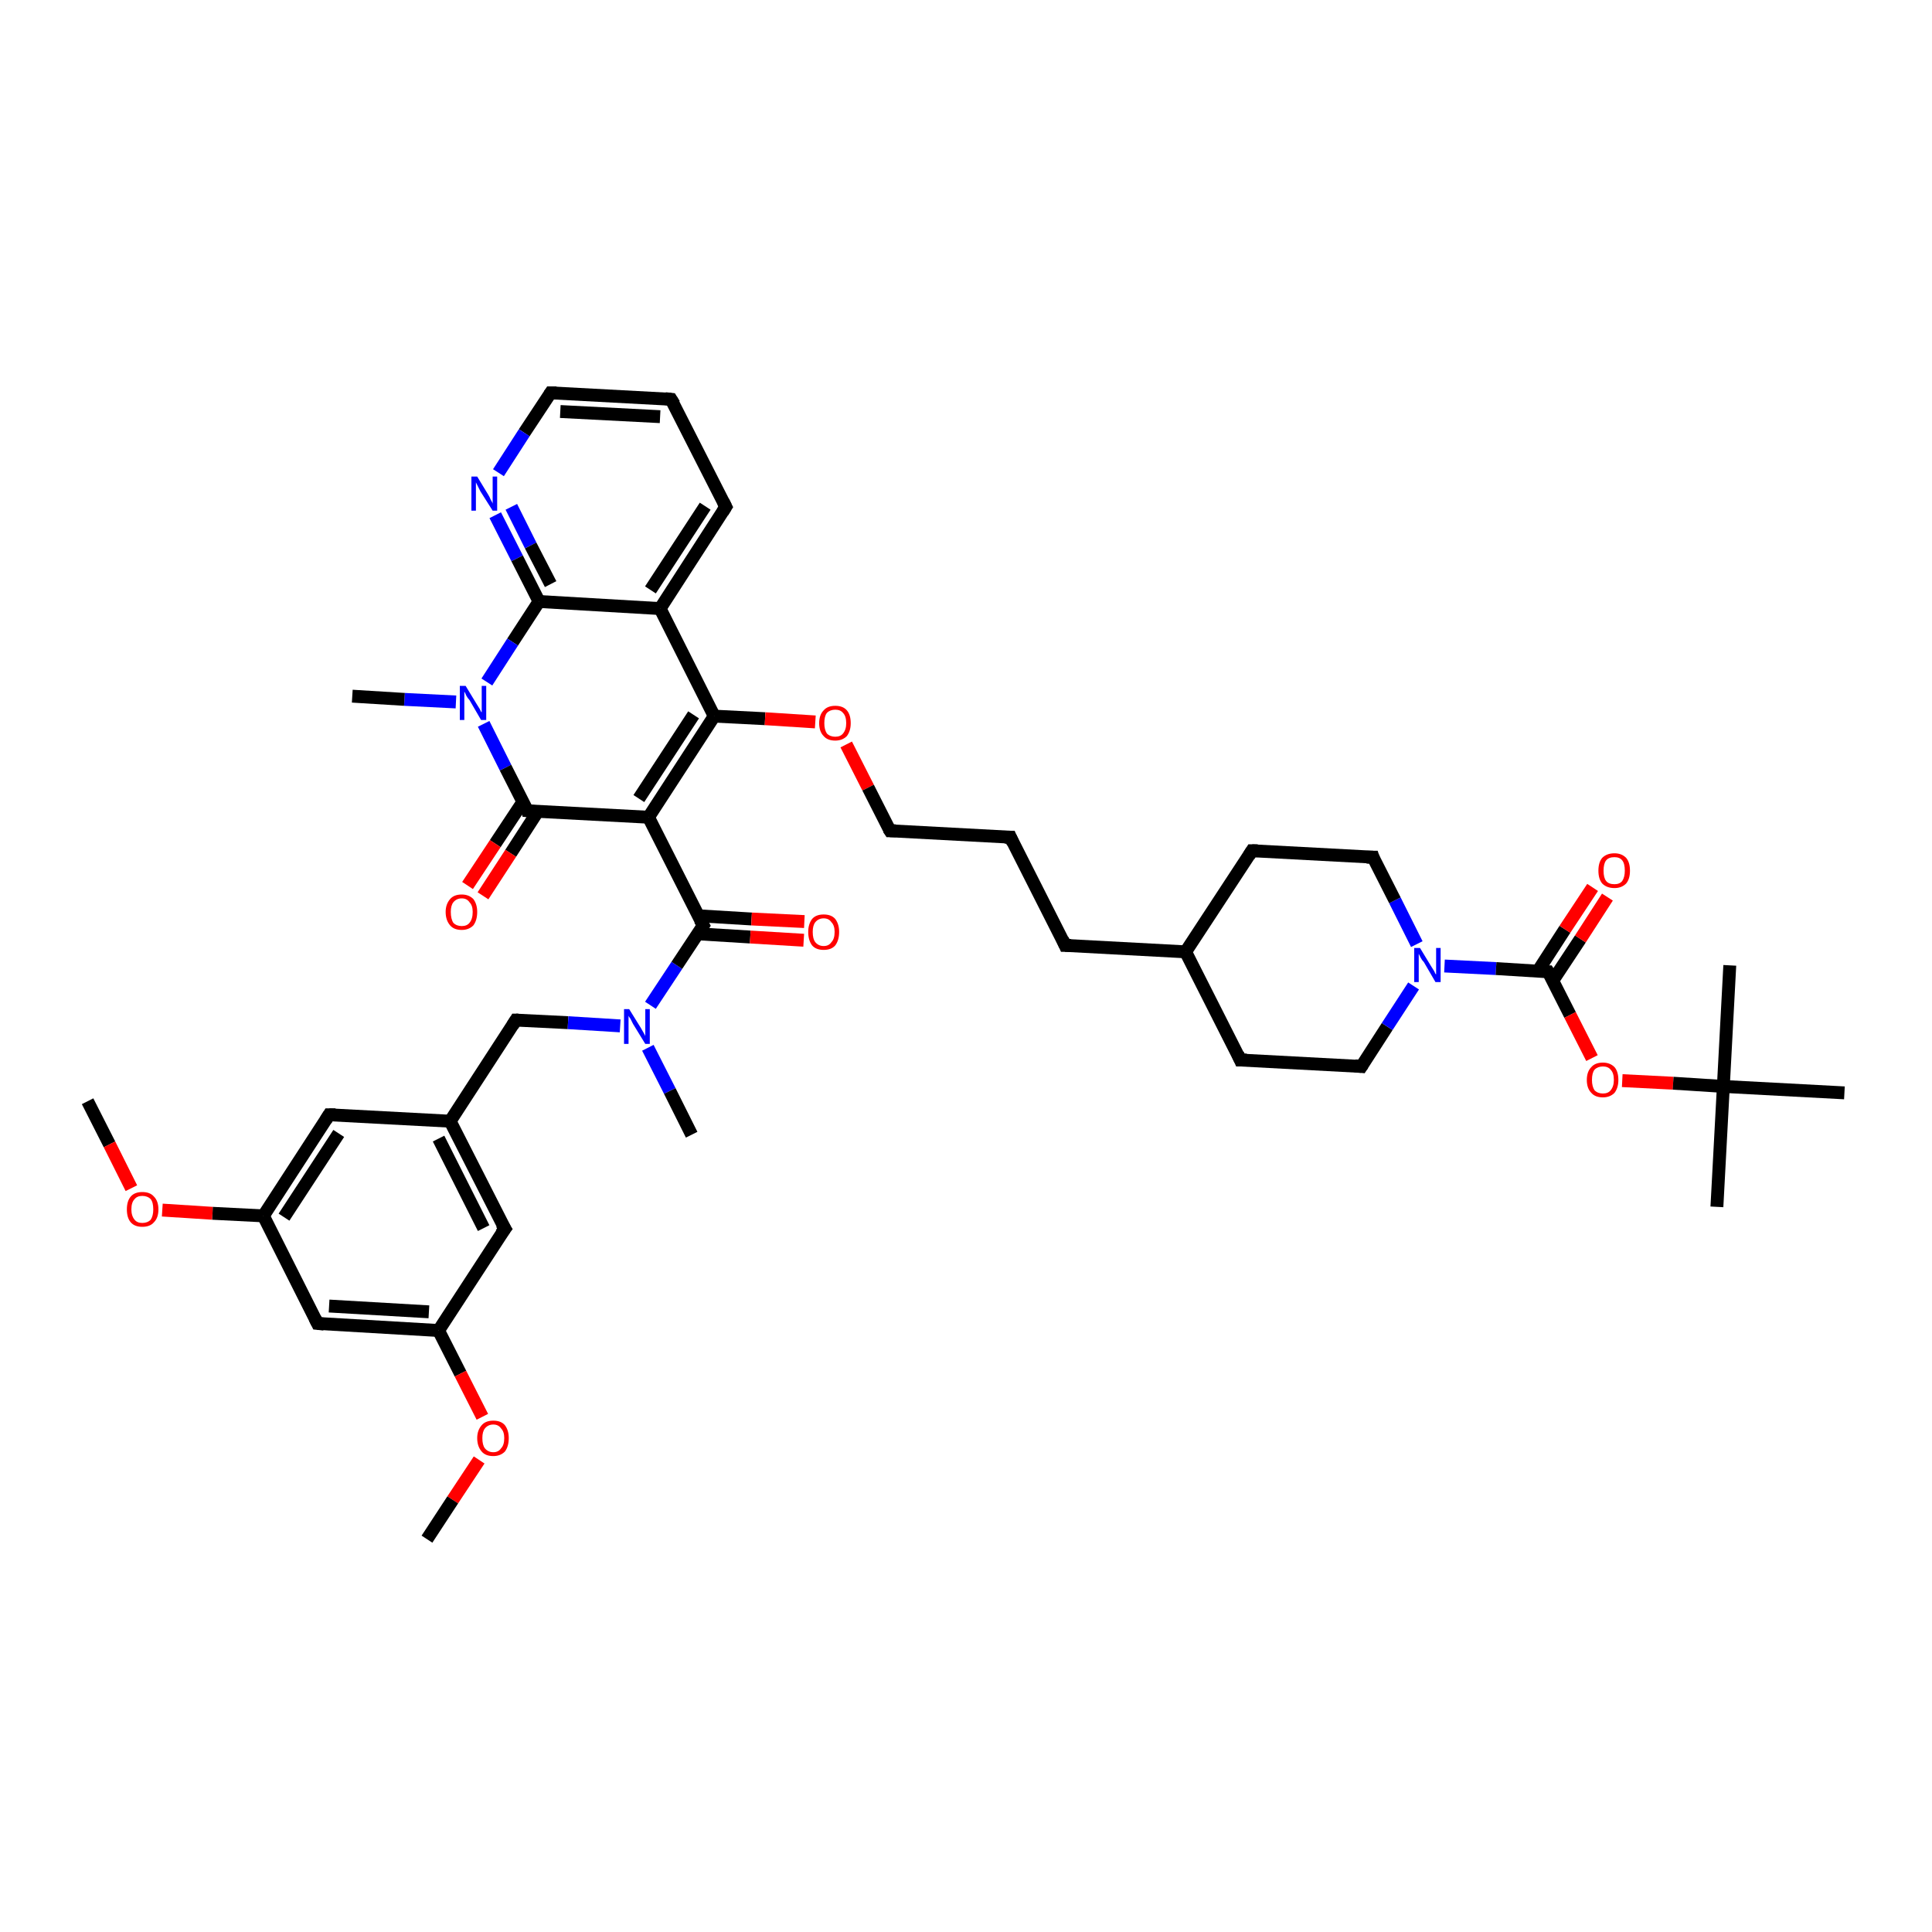 <?xml version='1.0' encoding='iso-8859-1'?>
<svg version='1.1' baseProfile='full'
              xmlns='http://www.w3.org/2000/svg'
                      xmlns:rdkit='http://www.rdkit.org/xml'
                      xmlns:xlink='http://www.w3.org/1999/xlink'
                  xml:space='preserve'
width='300px' height='300px' viewBox='0 0 300 300'>
<!-- END OF HEADER -->
<rect style='opacity:1.0;fill:#FFFFFF;stroke:none' width='300.0' height='300.0' x='0.0' y='0.0'> </rect>
<path class='bond-0 atom-0 atom-1' d='M 13.6,171.0 L 17.0,177.7' style='fill:none;fill-rule:evenodd;stroke:#000000;stroke-width:2.0px;stroke-linecap:butt;stroke-linejoin:miter;stroke-opacity:1' />
<path class='bond-0 atom-0 atom-1' d='M 17.0,177.7 L 20.4,184.5' style='fill:none;fill-rule:evenodd;stroke:#FF0000;stroke-width:2.0px;stroke-linecap:butt;stroke-linejoin:miter;stroke-opacity:1' />
<path class='bond-1 atom-1 atom-2' d='M 25.2,187.9 L 33.0,188.4' style='fill:none;fill-rule:evenodd;stroke:#FF0000;stroke-width:2.0px;stroke-linecap:butt;stroke-linejoin:miter;stroke-opacity:1' />
<path class='bond-1 atom-1 atom-2' d='M 33.0,188.4 L 40.9,188.8' style='fill:none;fill-rule:evenodd;stroke:#000000;stroke-width:2.0px;stroke-linecap:butt;stroke-linejoin:miter;stroke-opacity:1' />
<path class='bond-2 atom-2 atom-3' d='M 40.9,188.8 L 51.1,173.1' style='fill:none;fill-rule:evenodd;stroke:#000000;stroke-width:2.0px;stroke-linecap:butt;stroke-linejoin:miter;stroke-opacity:1' />
<path class='bond-2 atom-2 atom-3' d='M 44.1,189.0 L 52.6,176.0' style='fill:none;fill-rule:evenodd;stroke:#000000;stroke-width:2.0px;stroke-linecap:butt;stroke-linejoin:miter;stroke-opacity:1' />
<path class='bond-3 atom-3 atom-4' d='M 51.1,173.1 L 69.9,174.1' style='fill:none;fill-rule:evenodd;stroke:#000000;stroke-width:2.0px;stroke-linecap:butt;stroke-linejoin:miter;stroke-opacity:1' />
<path class='bond-4 atom-4 atom-5' d='M 69.9,174.1 L 80.1,158.4' style='fill:none;fill-rule:evenodd;stroke:#000000;stroke-width:2.0px;stroke-linecap:butt;stroke-linejoin:miter;stroke-opacity:1' />
<path class='bond-5 atom-5 atom-6' d='M 80.1,158.4 L 88.2,158.8' style='fill:none;fill-rule:evenodd;stroke:#000000;stroke-width:2.0px;stroke-linecap:butt;stroke-linejoin:miter;stroke-opacity:1' />
<path class='bond-5 atom-5 atom-6' d='M 88.2,158.8 L 96.3,159.3' style='fill:none;fill-rule:evenodd;stroke:#0000FF;stroke-width:2.0px;stroke-linecap:butt;stroke-linejoin:miter;stroke-opacity:1' />
<path class='bond-6 atom-6 atom-7' d='M 100.6,162.7 L 104.0,169.4' style='fill:none;fill-rule:evenodd;stroke:#0000FF;stroke-width:2.0px;stroke-linecap:butt;stroke-linejoin:miter;stroke-opacity:1' />
<path class='bond-6 atom-6 atom-7' d='M 104.0,169.4 L 107.4,176.2' style='fill:none;fill-rule:evenodd;stroke:#000000;stroke-width:2.0px;stroke-linecap:butt;stroke-linejoin:miter;stroke-opacity:1' />
<path class='bond-7 atom-6 atom-8' d='M 101.0,156.1 L 105.1,149.9' style='fill:none;fill-rule:evenodd;stroke:#0000FF;stroke-width:2.0px;stroke-linecap:butt;stroke-linejoin:miter;stroke-opacity:1' />
<path class='bond-7 atom-6 atom-8' d='M 105.1,149.9 L 109.2,143.7' style='fill:none;fill-rule:evenodd;stroke:#000000;stroke-width:2.0px;stroke-linecap:butt;stroke-linejoin:miter;stroke-opacity:1' />
<path class='bond-8 atom-8 atom-9' d='M 108.3,145.0 L 116.5,145.5' style='fill:none;fill-rule:evenodd;stroke:#000000;stroke-width:2.0px;stroke-linecap:butt;stroke-linejoin:miter;stroke-opacity:1' />
<path class='bond-8 atom-8 atom-9' d='M 116.5,145.5 L 124.8,146.0' style='fill:none;fill-rule:evenodd;stroke:#FF0000;stroke-width:2.0px;stroke-linecap:butt;stroke-linejoin:miter;stroke-opacity:1' />
<path class='bond-8 atom-8 atom-9' d='M 108.4,142.2 L 116.7,142.7' style='fill:none;fill-rule:evenodd;stroke:#000000;stroke-width:2.0px;stroke-linecap:butt;stroke-linejoin:miter;stroke-opacity:1' />
<path class='bond-8 atom-8 atom-9' d='M 116.7,142.7 L 124.9,143.1' style='fill:none;fill-rule:evenodd;stroke:#FF0000;stroke-width:2.0px;stroke-linecap:butt;stroke-linejoin:miter;stroke-opacity:1' />
<path class='bond-9 atom-8 atom-10' d='M 109.2,143.7 L 100.7,126.9' style='fill:none;fill-rule:evenodd;stroke:#000000;stroke-width:2.0px;stroke-linecap:butt;stroke-linejoin:miter;stroke-opacity:1' />
<path class='bond-10 atom-10 atom-11' d='M 100.7,126.9 L 110.9,111.2' style='fill:none;fill-rule:evenodd;stroke:#000000;stroke-width:2.0px;stroke-linecap:butt;stroke-linejoin:miter;stroke-opacity:1' />
<path class='bond-10 atom-10 atom-11' d='M 99.2,124.0 L 107.7,111.0' style='fill:none;fill-rule:evenodd;stroke:#000000;stroke-width:2.0px;stroke-linecap:butt;stroke-linejoin:miter;stroke-opacity:1' />
<path class='bond-11 atom-11 atom-12' d='M 110.9,111.2 L 118.8,111.6' style='fill:none;fill-rule:evenodd;stroke:#000000;stroke-width:2.0px;stroke-linecap:butt;stroke-linejoin:miter;stroke-opacity:1' />
<path class='bond-11 atom-11 atom-12' d='M 118.8,111.6 L 126.6,112.1' style='fill:none;fill-rule:evenodd;stroke:#FF0000;stroke-width:2.0px;stroke-linecap:butt;stroke-linejoin:miter;stroke-opacity:1' />
<path class='bond-12 atom-12 atom-13' d='M 131.4,115.6 L 134.8,122.3' style='fill:none;fill-rule:evenodd;stroke:#FF0000;stroke-width:2.0px;stroke-linecap:butt;stroke-linejoin:miter;stroke-opacity:1' />
<path class='bond-12 atom-12 atom-13' d='M 134.8,122.3 L 138.2,129.0' style='fill:none;fill-rule:evenodd;stroke:#000000;stroke-width:2.0px;stroke-linecap:butt;stroke-linejoin:miter;stroke-opacity:1' />
<path class='bond-13 atom-13 atom-14' d='M 138.2,129.0 L 156.9,130.0' style='fill:none;fill-rule:evenodd;stroke:#000000;stroke-width:2.0px;stroke-linecap:butt;stroke-linejoin:miter;stroke-opacity:1' />
<path class='bond-14 atom-14 atom-15' d='M 156.9,130.0 L 165.4,146.8' style='fill:none;fill-rule:evenodd;stroke:#000000;stroke-width:2.0px;stroke-linecap:butt;stroke-linejoin:miter;stroke-opacity:1' />
<path class='bond-15 atom-15 atom-16' d='M 165.4,146.8 L 184.1,147.8' style='fill:none;fill-rule:evenodd;stroke:#000000;stroke-width:2.0px;stroke-linecap:butt;stroke-linejoin:miter;stroke-opacity:1' />
<path class='bond-16 atom-16 atom-17' d='M 184.1,147.8 L 192.6,164.6' style='fill:none;fill-rule:evenodd;stroke:#000000;stroke-width:2.0px;stroke-linecap:butt;stroke-linejoin:miter;stroke-opacity:1' />
<path class='bond-17 atom-17 atom-18' d='M 192.6,164.6 L 211.4,165.6' style='fill:none;fill-rule:evenodd;stroke:#000000;stroke-width:2.0px;stroke-linecap:butt;stroke-linejoin:miter;stroke-opacity:1' />
<path class='bond-18 atom-18 atom-19' d='M 211.4,165.6 L 215.4,159.4' style='fill:none;fill-rule:evenodd;stroke:#000000;stroke-width:2.0px;stroke-linecap:butt;stroke-linejoin:miter;stroke-opacity:1' />
<path class='bond-18 atom-18 atom-19' d='M 215.4,159.4 L 219.5,153.1' style='fill:none;fill-rule:evenodd;stroke:#0000FF;stroke-width:2.0px;stroke-linecap:butt;stroke-linejoin:miter;stroke-opacity:1' />
<path class='bond-19 atom-19 atom-20' d='M 220.0,146.6 L 216.6,139.8' style='fill:none;fill-rule:evenodd;stroke:#0000FF;stroke-width:2.0px;stroke-linecap:butt;stroke-linejoin:miter;stroke-opacity:1' />
<path class='bond-19 atom-19 atom-20' d='M 216.6,139.8 L 213.2,133.1' style='fill:none;fill-rule:evenodd;stroke:#000000;stroke-width:2.0px;stroke-linecap:butt;stroke-linejoin:miter;stroke-opacity:1' />
<path class='bond-20 atom-20 atom-21' d='M 213.2,133.1 L 194.4,132.1' style='fill:none;fill-rule:evenodd;stroke:#000000;stroke-width:2.0px;stroke-linecap:butt;stroke-linejoin:miter;stroke-opacity:1' />
<path class='bond-21 atom-19 atom-22' d='M 224.3,150.0 L 232.3,150.4' style='fill:none;fill-rule:evenodd;stroke:#0000FF;stroke-width:2.0px;stroke-linecap:butt;stroke-linejoin:miter;stroke-opacity:1' />
<path class='bond-21 atom-19 atom-22' d='M 232.3,150.4 L 240.4,150.9' style='fill:none;fill-rule:evenodd;stroke:#000000;stroke-width:2.0px;stroke-linecap:butt;stroke-linejoin:miter;stroke-opacity:1' />
<path class='bond-22 atom-22 atom-23' d='M 241.1,152.3 L 245.4,145.8' style='fill:none;fill-rule:evenodd;stroke:#000000;stroke-width:2.0px;stroke-linecap:butt;stroke-linejoin:miter;stroke-opacity:1' />
<path class='bond-22 atom-22 atom-23' d='M 245.4,145.8 L 249.6,139.3' style='fill:none;fill-rule:evenodd;stroke:#FF0000;stroke-width:2.0px;stroke-linecap:butt;stroke-linejoin:miter;stroke-opacity:1' />
<path class='bond-22 atom-22 atom-23' d='M 238.8,150.8 L 243.0,144.3' style='fill:none;fill-rule:evenodd;stroke:#000000;stroke-width:2.0px;stroke-linecap:butt;stroke-linejoin:miter;stroke-opacity:1' />
<path class='bond-22 atom-22 atom-23' d='M 243.0,144.3 L 247.3,137.8' style='fill:none;fill-rule:evenodd;stroke:#FF0000;stroke-width:2.0px;stroke-linecap:butt;stroke-linejoin:miter;stroke-opacity:1' />
<path class='bond-23 atom-22 atom-24' d='M 240.4,150.9 L 243.8,157.6' style='fill:none;fill-rule:evenodd;stroke:#000000;stroke-width:2.0px;stroke-linecap:butt;stroke-linejoin:miter;stroke-opacity:1' />
<path class='bond-23 atom-22 atom-24' d='M 243.8,157.6 L 247.2,164.3' style='fill:none;fill-rule:evenodd;stroke:#FF0000;stroke-width:2.0px;stroke-linecap:butt;stroke-linejoin:miter;stroke-opacity:1' />
<path class='bond-24 atom-24 atom-25' d='M 251.9,167.8 L 259.8,168.2' style='fill:none;fill-rule:evenodd;stroke:#FF0000;stroke-width:2.0px;stroke-linecap:butt;stroke-linejoin:miter;stroke-opacity:1' />
<path class='bond-24 atom-24 atom-25' d='M 259.8,168.2 L 267.6,168.7' style='fill:none;fill-rule:evenodd;stroke:#000000;stroke-width:2.0px;stroke-linecap:butt;stroke-linejoin:miter;stroke-opacity:1' />
<path class='bond-25 atom-25 atom-26' d='M 267.6,168.7 L 266.6,187.4' style='fill:none;fill-rule:evenodd;stroke:#000000;stroke-width:2.0px;stroke-linecap:butt;stroke-linejoin:miter;stroke-opacity:1' />
<path class='bond-26 atom-25 atom-27' d='M 267.6,168.7 L 268.6,149.9' style='fill:none;fill-rule:evenodd;stroke:#000000;stroke-width:2.0px;stroke-linecap:butt;stroke-linejoin:miter;stroke-opacity:1' />
<path class='bond-27 atom-25 atom-28' d='M 267.6,168.7 L 286.4,169.7' style='fill:none;fill-rule:evenodd;stroke:#000000;stroke-width:2.0px;stroke-linecap:butt;stroke-linejoin:miter;stroke-opacity:1' />
<path class='bond-28 atom-11 atom-29' d='M 110.9,111.2 L 102.5,94.5' style='fill:none;fill-rule:evenodd;stroke:#000000;stroke-width:2.0px;stroke-linecap:butt;stroke-linejoin:miter;stroke-opacity:1' />
<path class='bond-29 atom-29 atom-30' d='M 102.5,94.5 L 112.7,78.7' style='fill:none;fill-rule:evenodd;stroke:#000000;stroke-width:2.0px;stroke-linecap:butt;stroke-linejoin:miter;stroke-opacity:1' />
<path class='bond-29 atom-29 atom-30' d='M 101.0,91.6 L 109.5,78.6' style='fill:none;fill-rule:evenodd;stroke:#000000;stroke-width:2.0px;stroke-linecap:butt;stroke-linejoin:miter;stroke-opacity:1' />
<path class='bond-30 atom-30 atom-31' d='M 112.7,78.7 L 104.2,62.0' style='fill:none;fill-rule:evenodd;stroke:#000000;stroke-width:2.0px;stroke-linecap:butt;stroke-linejoin:miter;stroke-opacity:1' />
<path class='bond-31 atom-31 atom-32' d='M 104.2,62.0 L 85.5,61.0' style='fill:none;fill-rule:evenodd;stroke:#000000;stroke-width:2.0px;stroke-linecap:butt;stroke-linejoin:miter;stroke-opacity:1' />
<path class='bond-31 atom-31 atom-32' d='M 102.5,64.7 L 87.0,63.9' style='fill:none;fill-rule:evenodd;stroke:#000000;stroke-width:2.0px;stroke-linecap:butt;stroke-linejoin:miter;stroke-opacity:1' />
<path class='bond-32 atom-32 atom-33' d='M 85.5,61.0 L 81.4,67.2' style='fill:none;fill-rule:evenodd;stroke:#000000;stroke-width:2.0px;stroke-linecap:butt;stroke-linejoin:miter;stroke-opacity:1' />
<path class='bond-32 atom-32 atom-33' d='M 81.4,67.2 L 77.4,73.4' style='fill:none;fill-rule:evenodd;stroke:#0000FF;stroke-width:2.0px;stroke-linecap:butt;stroke-linejoin:miter;stroke-opacity:1' />
<path class='bond-33 atom-33 atom-34' d='M 76.9,80.0 L 80.3,86.7' style='fill:none;fill-rule:evenodd;stroke:#0000FF;stroke-width:2.0px;stroke-linecap:butt;stroke-linejoin:miter;stroke-opacity:1' />
<path class='bond-33 atom-33 atom-34' d='M 80.3,86.7 L 83.7,93.4' style='fill:none;fill-rule:evenodd;stroke:#000000;stroke-width:2.0px;stroke-linecap:butt;stroke-linejoin:miter;stroke-opacity:1' />
<path class='bond-33 atom-33 atom-34' d='M 79.4,78.7 L 82.4,84.7' style='fill:none;fill-rule:evenodd;stroke:#0000FF;stroke-width:2.0px;stroke-linecap:butt;stroke-linejoin:miter;stroke-opacity:1' />
<path class='bond-33 atom-33 atom-34' d='M 82.4,84.7 L 85.5,90.7' style='fill:none;fill-rule:evenodd;stroke:#000000;stroke-width:2.0px;stroke-linecap:butt;stroke-linejoin:miter;stroke-opacity:1' />
<path class='bond-34 atom-34 atom-35' d='M 83.7,93.4 L 79.6,99.7' style='fill:none;fill-rule:evenodd;stroke:#000000;stroke-width:2.0px;stroke-linecap:butt;stroke-linejoin:miter;stroke-opacity:1' />
<path class='bond-34 atom-34 atom-35' d='M 79.6,99.7 L 75.6,105.9' style='fill:none;fill-rule:evenodd;stroke:#0000FF;stroke-width:2.0px;stroke-linecap:butt;stroke-linejoin:miter;stroke-opacity:1' />
<path class='bond-35 atom-35 atom-36' d='M 70.8,109.0 L 62.8,108.6' style='fill:none;fill-rule:evenodd;stroke:#0000FF;stroke-width:2.0px;stroke-linecap:butt;stroke-linejoin:miter;stroke-opacity:1' />
<path class='bond-35 atom-35 atom-36' d='M 62.8,108.6 L 54.7,108.1' style='fill:none;fill-rule:evenodd;stroke:#000000;stroke-width:2.0px;stroke-linecap:butt;stroke-linejoin:miter;stroke-opacity:1' />
<path class='bond-36 atom-35 atom-37' d='M 75.1,112.4 L 78.5,119.2' style='fill:none;fill-rule:evenodd;stroke:#0000FF;stroke-width:2.0px;stroke-linecap:butt;stroke-linejoin:miter;stroke-opacity:1' />
<path class='bond-36 atom-35 atom-37' d='M 78.5,119.2 L 81.9,125.9' style='fill:none;fill-rule:evenodd;stroke:#000000;stroke-width:2.0px;stroke-linecap:butt;stroke-linejoin:miter;stroke-opacity:1' />
<path class='bond-37 atom-37 atom-38' d='M 81.2,124.5 L 76.9,131.0' style='fill:none;fill-rule:evenodd;stroke:#000000;stroke-width:2.0px;stroke-linecap:butt;stroke-linejoin:miter;stroke-opacity:1' />
<path class='bond-37 atom-37 atom-38' d='M 76.9,131.0 L 72.6,137.5' style='fill:none;fill-rule:evenodd;stroke:#FF0000;stroke-width:2.0px;stroke-linecap:butt;stroke-linejoin:miter;stroke-opacity:1' />
<path class='bond-37 atom-37 atom-38' d='M 83.5,126.0 L 79.3,132.5' style='fill:none;fill-rule:evenodd;stroke:#000000;stroke-width:2.0px;stroke-linecap:butt;stroke-linejoin:miter;stroke-opacity:1' />
<path class='bond-37 atom-37 atom-38' d='M 79.3,132.5 L 75.0,139.1' style='fill:none;fill-rule:evenodd;stroke:#FF0000;stroke-width:2.0px;stroke-linecap:butt;stroke-linejoin:miter;stroke-opacity:1' />
<path class='bond-38 atom-4 atom-39' d='M 69.9,174.1 L 78.4,190.8' style='fill:none;fill-rule:evenodd;stroke:#000000;stroke-width:2.0px;stroke-linecap:butt;stroke-linejoin:miter;stroke-opacity:1' />
<path class='bond-38 atom-4 atom-39' d='M 68.1,176.8 L 75.1,190.7' style='fill:none;fill-rule:evenodd;stroke:#000000;stroke-width:2.0px;stroke-linecap:butt;stroke-linejoin:miter;stroke-opacity:1' />
<path class='bond-39 atom-39 atom-40' d='M 78.4,190.8 L 68.1,206.6' style='fill:none;fill-rule:evenodd;stroke:#000000;stroke-width:2.0px;stroke-linecap:butt;stroke-linejoin:miter;stroke-opacity:1' />
<path class='bond-40 atom-40 atom-41' d='M 68.1,206.6 L 71.5,213.3' style='fill:none;fill-rule:evenodd;stroke:#000000;stroke-width:2.0px;stroke-linecap:butt;stroke-linejoin:miter;stroke-opacity:1' />
<path class='bond-40 atom-40 atom-41' d='M 71.5,213.3 L 74.9,220.0' style='fill:none;fill-rule:evenodd;stroke:#FF0000;stroke-width:2.0px;stroke-linecap:butt;stroke-linejoin:miter;stroke-opacity:1' />
<path class='bond-41 atom-41 atom-42' d='M 74.4,226.7 L 70.3,232.9' style='fill:none;fill-rule:evenodd;stroke:#FF0000;stroke-width:2.0px;stroke-linecap:butt;stroke-linejoin:miter;stroke-opacity:1' />
<path class='bond-41 atom-41 atom-42' d='M 70.3,232.9 L 66.3,239.0' style='fill:none;fill-rule:evenodd;stroke:#000000;stroke-width:2.0px;stroke-linecap:butt;stroke-linejoin:miter;stroke-opacity:1' />
<path class='bond-42 atom-40 atom-43' d='M 68.1,206.6 L 49.3,205.5' style='fill:none;fill-rule:evenodd;stroke:#000000;stroke-width:2.0px;stroke-linecap:butt;stroke-linejoin:miter;stroke-opacity:1' />
<path class='bond-42 atom-40 atom-43' d='M 66.6,203.7 L 51.1,202.8' style='fill:none;fill-rule:evenodd;stroke:#000000;stroke-width:2.0px;stroke-linecap:butt;stroke-linejoin:miter;stroke-opacity:1' />
<path class='bond-43 atom-43 atom-2' d='M 49.3,205.5 L 40.9,188.8' style='fill:none;fill-rule:evenodd;stroke:#000000;stroke-width:2.0px;stroke-linecap:butt;stroke-linejoin:miter;stroke-opacity:1' />
<path class='bond-44 atom-37 atom-10' d='M 81.9,125.9 L 100.7,126.9' style='fill:none;fill-rule:evenodd;stroke:#000000;stroke-width:2.0px;stroke-linecap:butt;stroke-linejoin:miter;stroke-opacity:1' />
<path class='bond-45 atom-21 atom-16' d='M 194.4,132.1 L 184.1,147.8' style='fill:none;fill-rule:evenodd;stroke:#000000;stroke-width:2.0px;stroke-linecap:butt;stroke-linejoin:miter;stroke-opacity:1' />
<path class='bond-46 atom-34 atom-29' d='M 83.7,93.4 L 102.5,94.5' style='fill:none;fill-rule:evenodd;stroke:#000000;stroke-width:2.0px;stroke-linecap:butt;stroke-linejoin:miter;stroke-opacity:1' />
<path d='M 50.6,173.9 L 51.1,173.1 L 52.1,173.1' style='fill:none;stroke:#000000;stroke-width:2.0px;stroke-linecap:butt;stroke-linejoin:miter;stroke-opacity:1;' />
<path d='M 79.6,159.2 L 80.1,158.4 L 80.5,158.4' style='fill:none;stroke:#000000;stroke-width:2.0px;stroke-linecap:butt;stroke-linejoin:miter;stroke-opacity:1;' />
<path d='M 109.0,144.0 L 109.2,143.7 L 108.7,142.8' style='fill:none;stroke:#000000;stroke-width:2.0px;stroke-linecap:butt;stroke-linejoin:miter;stroke-opacity:1;' />
<path d='M 138.0,128.7 L 138.2,129.0 L 139.1,129.0' style='fill:none;stroke:#000000;stroke-width:2.0px;stroke-linecap:butt;stroke-linejoin:miter;stroke-opacity:1;' />
<path d='M 156.0,130.0 L 156.9,130.0 L 157.3,130.9' style='fill:none;stroke:#000000;stroke-width:2.0px;stroke-linecap:butt;stroke-linejoin:miter;stroke-opacity:1;' />
<path d='M 165.0,145.9 L 165.4,146.8 L 166.3,146.8' style='fill:none;stroke:#000000;stroke-width:2.0px;stroke-linecap:butt;stroke-linejoin:miter;stroke-opacity:1;' />
<path d='M 192.2,163.7 L 192.6,164.6 L 193.6,164.6' style='fill:none;stroke:#000000;stroke-width:2.0px;stroke-linecap:butt;stroke-linejoin:miter;stroke-opacity:1;' />
<path d='M 210.4,165.5 L 211.4,165.6 L 211.6,165.3' style='fill:none;stroke:#000000;stroke-width:2.0px;stroke-linecap:butt;stroke-linejoin:miter;stroke-opacity:1;' />
<path d='M 213.3,133.4 L 213.2,133.1 L 212.2,133.1' style='fill:none;stroke:#000000;stroke-width:2.0px;stroke-linecap:butt;stroke-linejoin:miter;stroke-opacity:1;' />
<path d='M 195.3,132.1 L 194.4,132.1 L 193.9,132.9' style='fill:none;stroke:#000000;stroke-width:2.0px;stroke-linecap:butt;stroke-linejoin:miter;stroke-opacity:1;' />
<path d='M 240.0,150.9 L 240.4,150.9 L 240.6,151.2' style='fill:none;stroke:#000000;stroke-width:2.0px;stroke-linecap:butt;stroke-linejoin:miter;stroke-opacity:1;' />
<path d='M 112.2,79.5 L 112.7,78.7 L 112.3,77.9' style='fill:none;stroke:#000000;stroke-width:2.0px;stroke-linecap:butt;stroke-linejoin:miter;stroke-opacity:1;' />
<path d='M 104.7,62.8 L 104.2,62.0 L 103.3,61.9' style='fill:none;stroke:#000000;stroke-width:2.0px;stroke-linecap:butt;stroke-linejoin:miter;stroke-opacity:1;' />
<path d='M 86.4,61.0 L 85.5,61.0 L 85.3,61.3' style='fill:none;stroke:#000000;stroke-width:2.0px;stroke-linecap:butt;stroke-linejoin:miter;stroke-opacity:1;' />
<path d='M 81.8,125.6 L 81.9,125.9 L 82.9,126.0' style='fill:none;stroke:#000000;stroke-width:2.0px;stroke-linecap:butt;stroke-linejoin:miter;stroke-opacity:1;' />
<path d='M 77.9,190.0 L 78.4,190.8 L 77.8,191.6' style='fill:none;stroke:#000000;stroke-width:2.0px;stroke-linecap:butt;stroke-linejoin:miter;stroke-opacity:1;' />
<path d='M 50.3,205.6 L 49.3,205.5 L 48.9,204.7' style='fill:none;stroke:#000000;stroke-width:2.0px;stroke-linecap:butt;stroke-linejoin:miter;stroke-opacity:1;' />
<path class='atom-1' d='M 19.7 187.8
Q 19.7 186.5, 20.3 185.8
Q 20.9 185.1, 22.1 185.1
Q 23.3 185.1, 23.9 185.8
Q 24.6 186.5, 24.6 187.8
Q 24.6 189.1, 23.9 189.8
Q 23.3 190.5, 22.1 190.5
Q 20.9 190.5, 20.3 189.8
Q 19.7 189.1, 19.7 187.8
M 22.1 189.9
Q 22.9 189.9, 23.4 189.4
Q 23.8 188.8, 23.8 187.8
Q 23.8 186.7, 23.4 186.2
Q 22.9 185.7, 22.1 185.7
Q 21.3 185.7, 20.9 186.2
Q 20.4 186.7, 20.4 187.8
Q 20.4 188.8, 20.9 189.4
Q 21.3 189.9, 22.1 189.9
' fill='#FF0000'/>
<path class='atom-6' d='M 97.7 156.7
L 99.5 159.6
Q 99.6 159.8, 99.9 160.3
Q 100.2 160.8, 100.2 160.9
L 100.2 156.7
L 100.9 156.7
L 100.9 162.1
L 100.2 162.1
L 98.3 159.0
Q 98.1 158.6, 97.9 158.2
Q 97.6 157.8, 97.6 157.7
L 97.6 162.1
L 96.9 162.1
L 96.9 156.7
L 97.7 156.7
' fill='#0000FF'/>
<path class='atom-9' d='M 125.5 144.7
Q 125.5 143.5, 126.1 142.7
Q 126.7 142.0, 127.9 142.0
Q 129.1 142.0, 129.7 142.7
Q 130.3 143.5, 130.3 144.7
Q 130.3 146.0, 129.7 146.8
Q 129.1 147.5, 127.9 147.5
Q 126.7 147.5, 126.1 146.8
Q 125.5 146.0, 125.5 144.7
M 127.9 146.9
Q 128.7 146.9, 129.1 146.3
Q 129.6 145.8, 129.6 144.7
Q 129.6 143.7, 129.1 143.2
Q 128.7 142.6, 127.9 142.6
Q 127.1 142.6, 126.6 143.2
Q 126.2 143.7, 126.2 144.7
Q 126.2 145.8, 126.6 146.3
Q 127.1 146.9, 127.9 146.9
' fill='#FF0000'/>
<path class='atom-12' d='M 127.2 112.3
Q 127.2 111.0, 127.9 110.3
Q 128.5 109.6, 129.7 109.6
Q 130.9 109.6, 131.5 110.3
Q 132.1 111.0, 132.1 112.3
Q 132.1 113.5, 131.5 114.3
Q 130.8 115.0, 129.7 115.0
Q 128.5 115.0, 127.9 114.3
Q 127.2 113.6, 127.2 112.3
M 129.7 114.4
Q 130.5 114.4, 130.9 113.9
Q 131.4 113.3, 131.4 112.3
Q 131.4 111.2, 130.9 110.7
Q 130.5 110.2, 129.7 110.2
Q 128.9 110.2, 128.4 110.7
Q 128.0 111.2, 128.0 112.3
Q 128.0 113.3, 128.4 113.9
Q 128.9 114.4, 129.7 114.4
' fill='#FF0000'/>
<path class='atom-19' d='M 220.5 147.2
L 222.2 150.0
Q 222.4 150.3, 222.7 150.8
Q 222.9 151.3, 223.0 151.3
L 223.0 147.2
L 223.7 147.2
L 223.7 152.5
L 222.9 152.5
L 221.1 149.4
Q 220.8 149.1, 220.6 148.7
Q 220.4 148.3, 220.3 148.1
L 220.3 152.5
L 219.6 152.5
L 219.6 147.2
L 220.5 147.2
' fill='#0000FF'/>
<path class='atom-23' d='M 248.2 135.2
Q 248.2 133.9, 248.8 133.2
Q 249.5 132.5, 250.7 132.5
Q 251.8 132.5, 252.5 133.2
Q 253.1 133.9, 253.1 135.2
Q 253.1 136.5, 252.5 137.2
Q 251.8 137.9, 250.7 137.9
Q 249.5 137.9, 248.8 137.2
Q 248.2 136.5, 248.2 135.2
M 250.7 137.3
Q 251.5 137.3, 251.9 136.8
Q 252.3 136.2, 252.3 135.2
Q 252.3 134.1, 251.9 133.6
Q 251.5 133.1, 250.7 133.1
Q 249.8 133.1, 249.4 133.6
Q 249.0 134.1, 249.0 135.2
Q 249.0 136.3, 249.4 136.8
Q 249.8 137.3, 250.7 137.3
' fill='#FF0000'/>
<path class='atom-24' d='M 246.4 167.7
Q 246.4 166.4, 247.1 165.7
Q 247.7 165.0, 248.9 165.0
Q 250.0 165.0, 250.7 165.7
Q 251.3 166.4, 251.3 167.7
Q 251.3 168.9, 250.7 169.7
Q 250.0 170.4, 248.9 170.4
Q 247.7 170.4, 247.1 169.7
Q 246.4 169.0, 246.4 167.7
M 248.9 169.8
Q 249.7 169.8, 250.1 169.3
Q 250.6 168.7, 250.6 167.7
Q 250.6 166.6, 250.1 166.1
Q 249.7 165.6, 248.9 165.6
Q 248.1 165.6, 247.6 166.1
Q 247.2 166.6, 247.2 167.7
Q 247.2 168.7, 247.6 169.3
Q 248.1 169.8, 248.9 169.8
' fill='#FF0000'/>
<path class='atom-33' d='M 74.1 74.0
L 75.8 76.8
Q 76.0 77.1, 76.2 77.6
Q 76.5 78.1, 76.5 78.2
L 76.5 74.0
L 77.2 74.0
L 77.2 79.3
L 76.5 79.3
L 74.6 76.3
Q 74.4 75.9, 74.2 75.5
Q 74.0 75.1, 73.9 74.9
L 73.9 79.3
L 73.2 79.3
L 73.2 74.0
L 74.1 74.0
' fill='#0000FF'/>
<path class='atom-35' d='M 72.3 106.5
L 74.0 109.3
Q 74.2 109.6, 74.5 110.1
Q 74.7 110.6, 74.8 110.6
L 74.8 106.5
L 75.5 106.5
L 75.5 111.8
L 74.7 111.8
L 72.9 108.7
Q 72.6 108.4, 72.4 108.0
Q 72.2 107.5, 72.1 107.4
L 72.1 111.8
L 71.4 111.8
L 71.4 106.5
L 72.3 106.5
' fill='#0000FF'/>
<path class='atom-38' d='M 69.2 141.6
Q 69.2 140.4, 69.9 139.6
Q 70.5 138.9, 71.7 138.9
Q 72.8 138.9, 73.5 139.6
Q 74.1 140.4, 74.1 141.6
Q 74.1 142.9, 73.5 143.7
Q 72.8 144.4, 71.7 144.4
Q 70.5 144.4, 69.9 143.7
Q 69.2 142.9, 69.2 141.6
M 71.7 143.8
Q 72.5 143.8, 72.9 143.3
Q 73.4 142.7, 73.4 141.6
Q 73.4 140.6, 72.9 140.1
Q 72.5 139.5, 71.7 139.5
Q 70.9 139.5, 70.4 140.1
Q 70.0 140.6, 70.0 141.6
Q 70.0 142.7, 70.4 143.3
Q 70.9 143.8, 71.7 143.8
' fill='#FF0000'/>
<path class='atom-41' d='M 74.1 223.3
Q 74.1 222.1, 74.8 221.3
Q 75.4 220.6, 76.6 220.6
Q 77.8 220.6, 78.4 221.3
Q 79.0 222.1, 79.0 223.3
Q 79.0 224.6, 78.4 225.4
Q 77.7 226.1, 76.6 226.1
Q 75.4 226.1, 74.8 225.4
Q 74.1 224.6, 74.1 223.3
M 76.6 225.5
Q 77.4 225.5, 77.8 224.9
Q 78.3 224.4, 78.3 223.3
Q 78.3 222.3, 77.8 221.8
Q 77.4 221.2, 76.6 221.2
Q 75.8 221.2, 75.3 221.8
Q 74.9 222.3, 74.9 223.3
Q 74.9 224.4, 75.3 224.9
Q 75.8 225.5, 76.6 225.5
' fill='#FF0000'/>
</svg>
